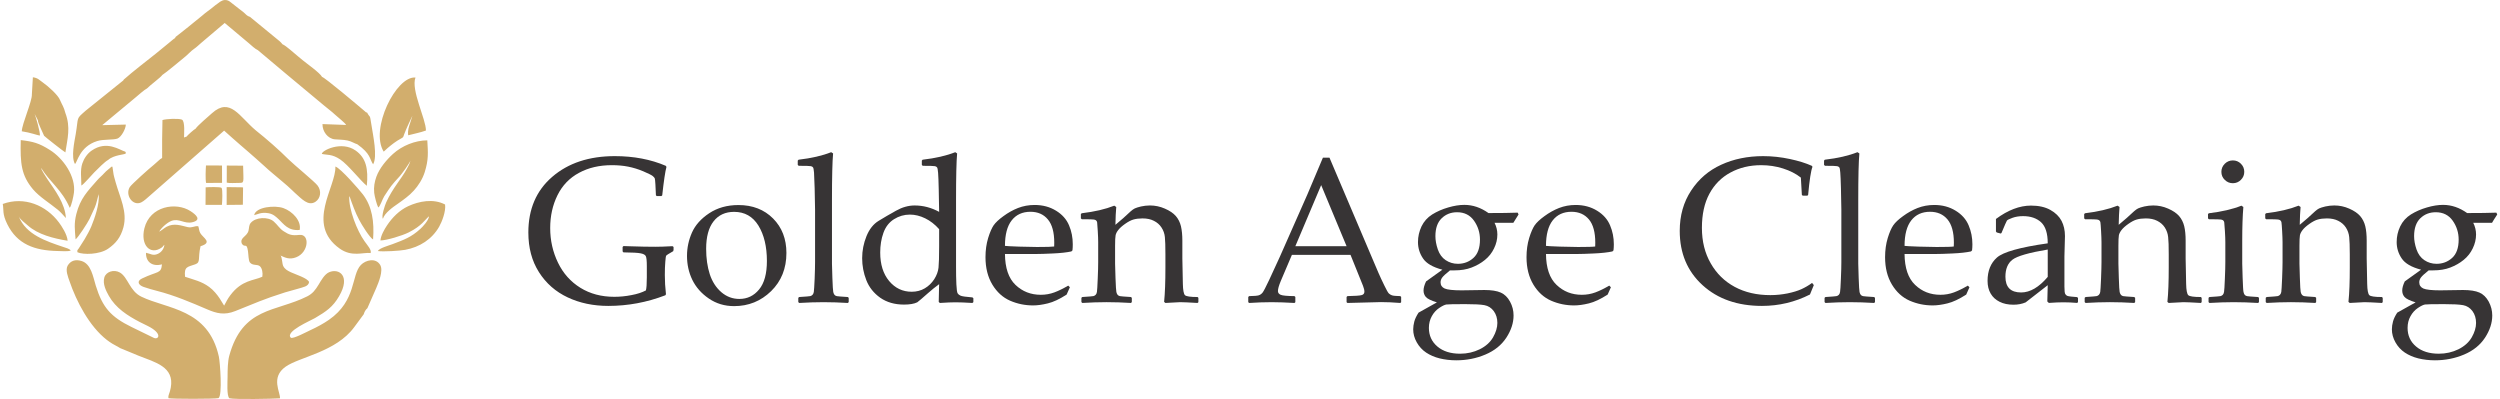 <?xml version="1.0" encoding="UTF-8"?>
<!DOCTYPE svg PUBLIC "-//W3C//DTD SVG 1.1//EN" "http://www.w3.org/Graphics/SVG/1.1/DTD/svg11.dtd">
<!-- Creator: CorelDRAW 2021 (64-Bit) -->
<svg xmlns="http://www.w3.org/2000/svg" xml:space="preserve" width="708px" height="113px" version="1.1" style="shape-rendering:geometricPrecision; text-rendering:geometricPrecision; image-rendering:optimizeQuality; fill-rule:evenodd; clip-rule:evenodd"
viewBox="0 0 600.72 96.09"
 xmlns:xlink="http://www.w3.org/1999/xlink"
 xmlns:xodm="http://www.corel.com/coreldraw/odm/2003">
 <defs>
  <style type="text/css">
   <![CDATA[
    .fil0 {fill:#D2AE6D}
    .fil1 {fill:#373435;fill-rule:nonzero}
   ]]>
  </style>
 </defs>
 <g id="Layer_x0020_1">
  <g id="_2243934439312">
   <path class="fil0" d="M86.93 75.68c0.13,-0.47 0.4,-1.08 0.88,-1.46l2.14 -4.88c0.52,-1.24 1.76,-4.14 0.95,-5.52 -1.06,-1.81 -3.48,-1.22 -4.66,-0.01 -2.36,2.46 -1.01,8.56 -7.69,13.21 -1.24,0.87 -2.97,1.81 -4.41,2.46 -0.65,0.29 -4.33,2.27 -4.78,1.84 -1.43,-1.49 4.81,-4.11 5.83,-4.72 2.71,-1.6 4.29,-2.65 5.81,-5.27 2.85,-4.89 -0.02,-6.8 -2.41,-5.77 -1.11,0.48 -1.95,2.04 -2.51,2.96 -0.78,1.29 -1.45,2.19 -2.76,2.85 -7.58,3.82 -15.55,2.49 -18.78,14.33 -0.37,1.39 -0.4,3.44 -0.4,5.07 0,0.98 -0.26,4.66 0.45,5.14 1.29,0.32 10.39,0.14 12.17,0.02 0.15,-1.42 -2.33,-5 1.34,-7.61 3.36,-2.38 12.16,-3.54 16.55,-9.55l2.28 -3.09zm11.24 -46.27c-0.35,1.06 -0.71,1.98 -0.53,3.17 1.36,-0.36 2.96,-0.66 4.27,-1.15 0.01,-2.76 -3.66,-9.76 -2.52,-12.76 -4.65,-0.44 -11.04,12.45 -7.65,17.85l0.97 -0.89c1,-0.84 1.95,-1.6 3.2,-2.27 0.63,-0.33 0.51,-0.35 0.77,-1.06 0.45,-1.21 1.24,-2.86 1.81,-4.1 0.2,-0.45 0.17,-0.29 0.16,-0.33l-0.48 1.54zm-45.37 10.47l-0.04 -0.02 -3.82 -0.02c-0.07,0.95 -0.17,3.37 0.03,4.22l3.84 -0.03 -0.01 -4.15zm1.14 4.1c0.6,0.18 2.08,0.07 2.88,0.07 1.41,-0.01 1.15,0.07 1.06,-4.15l-3.93 -0.03 -0.01 4.11zm3.93 1.19l-0.14 -0.06 -3.81 -0.05 0 4.29 3.9 -0.04 0.05 -4.14zm-9.04 4.16l3.95 0c0.08,-0.78 0.21,-3.71 -0.09,-4.09 -0.27,-0.27 -3.32,-0.19 -3.83,-0.12l-0.03 4.21zm-35.02 -25.19c-0.44,-1.22 -2.94,-3.44 -4.19,-4.3 -0.76,-0.52 -1.16,-1.08 -2.37,-1.23l-0.24 4.1c0.08,1.72 -2.37,7.04 -2.43,8.91 2.04,0.29 3.97,1.02 4.35,1.03 0.16,-0.63 -0.98,-4.56 -1.25,-5.2l0.78 1.51c-0.06,0.54 1.16,2.91 1.49,3.74 0.05,0.11 4.78,3.86 5.13,4 0.5,-3.33 1.31,-6.02 0,-9.48 -0.37,-1.49 -0.81,-1.98 -1.27,-3.08zm30.45 8.76l-0.61 0.21c0,-0.66 0.29,-3.88 -0.5,-4.3 -0.87,-0.33 -3.76,-0.19 -4.69,0.1l-0.08 4.64 0 4.48c-0.28,0.25 -0.18,0.1 -0.46,0.3l-1.5 1.33c-1.09,0.86 -5.4,4.72 -5.83,5.39 -1.18,1.9 0.69,4.64 2.72,3.71 0.66,-0.3 1.52,-1.12 2.06,-1.59l17.94 -15.71c1.25,1.08 2.45,2.24 3.85,3.41 1.45,1.21 2.62,2.29 3.9,3.39l1.93 1.73c0.72,0.7 1.2,1.06 1.94,1.71 1.39,1.22 3.47,2.84 4.73,4.09 0.29,0.28 0.39,0.39 0.65,0.62 1.65,1.44 3.26,3.37 5.03,2.16 1.19,-0.82 1.48,-2.55 0.48,-3.88 -0.7,-0.94 -5.66,-4.98 -7.01,-6.32 -2.18,-2.2 -5.39,-5 -7.89,-6.98 -3.92,-3.29 -6.16,-8.06 -10.53,-4.13 -0.74,0.66 -3.61,3.11 -3.93,3.71 -0.38,0.18 -2.01,1.63 -2.2,1.93zm16.28 18.91c0.79,-0.15 1.61,-0.77 3.41,-0.47 1.16,0.19 1.8,0.82 2.49,1.46 1.21,1.13 2.25,2.84 5.06,2.58 0.47,-2.2 -1.74,-4.48 -3.91,-5.26 -2.05,-0.74 -6.66,-0.31 -7.05,1.69zm37.62 -13.12c-0.07,0.59 -0.56,1.42 -0.85,1.96 -1.31,2.46 -3.39,4.59 -4.97,8.08 -0.29,0.65 -1.22,3.36 -0.79,3.95 0.37,-1.35 2.47,-2.85 3.55,-3.58 0.69,-0.46 1.31,-0.95 2.03,-1.49 0.62,-0.46 1.34,-1.13 1.89,-1.74 1.02,-1.12 2.06,-2.7 2.6,-4.42 0.95,-3.03 0.79,-4.7 0.62,-7.65 -2.92,0.01 -6.06,1.28 -8.24,3.25 -1.6,1.45 -3.29,3.47 -4.03,5.52 -0.43,1.2 -0.67,2.47 -0.52,3.87 0.09,0.83 0.62,2.88 0.97,3.52 0.42,-0.12 1.01,-2.02 1.45,-2.7 1.6,-2.44 1.72,-2.64 3.73,-4.82 0.42,-0.46 2.4,-3.15 2.56,-3.75zm-21.32 -1.62c1.19,0.29 2.44,-0.02 4.42,1.33 1.98,1.34 4.88,5.12 6.41,6.35 0.4,-4.14 -0.19,-6.73 -2.7,-8.5 -3.42,-2.41 -8.19,0.02 -8.13,0.82zm-51.45 1.44c1.41,-1.25 4.01,-1.24 4.21,-1.55 0.18,-0.26 -0.03,-0.12 -0.05,-0.35 -0.01,-0.04 -0.03,-0.05 -0.04,-0.08 -1.36,-0.38 -4.45,-2.81 -8.12,-0.25 -1.05,0.73 -1.84,1.92 -2.23,3.09 -0.55,1.64 -0.22,3.53 -0.23,5.31 0.52,-0.22 2.54,-2.61 3.09,-3.15 0.94,-0.93 2.52,-2.57 3.37,-3.02zm65.56 19.4c1.5,-0.02 5.21,-1.14 6.81,-1.94 3.2,-1.6 3.89,-3.06 4.9,-3.89 -0.13,1.05 -1.51,2.51 -2.09,3.04 -2.22,2.02 -3.9,2.61 -6.69,3.67 -0.9,0.34 -3.21,0.96 -3.56,1.67 1.36,0.19 5.25,-0.05 6.56,-0.29 3.58,-0.66 6.49,-2.57 8.21,-5.57 0.68,-1.19 1.66,-3.72 1.43,-5.35 -2.84,-1.49 -6.31,-0.79 -8.9,0.41 -2.13,1 -3.81,2.72 -5.07,4.6 -0.66,0.98 -1.51,2.49 -1.6,3.65zm-90.95 -8.79c0.29,1.43 -0.19,2.31 1.11,4.91 2.37,4.76 6.5,6.31 12.08,6.42 0.77,0 2.61,0.18 3.18,-0.12 -0.26,-0.42 -1.19,-0.65 -1.78,-0.85 -4.09,-1.38 -9.03,-2.97 -10.73,-7.36 0.36,0.75 1.41,1.51 2.17,2.18 2.46,2.19 6.18,3.12 9.59,3.68 -0.09,-1.49 -1.45,-3.56 -2.11,-4.43 -3.06,-4.09 -8.31,-6.33 -13.51,-4.43zm41.49 -39.95c-0.52,0.32 -0.99,0.79 -1.53,1.21l-3.08 2.52c-1.91,1.52 -5.78,4.51 -7.45,6.02 -0.35,0.31 -0.18,0.08 -0.43,0.47l-8.99 7.23c-2.48,2.18 -1.7,1.32 -2.44,5.69 -0.31,1.81 -1.15,5.52 -0.18,7.18 0.55,-0.32 1.06,-4.17 5.35,-5.52 1.5,-0.47 3.89,-0.23 4.88,-0.6 0.9,-0.34 1.98,-2.26 2.02,-3.37l-5.69 0.14 8.05 -6.69c0.63,-0.53 2.1,-1.84 2.75,-2.16 0.64,-0.7 3.32,-2.67 3.68,-3.24 0.75,-0.43 4.98,-3.97 5.73,-4.59 0.63,-0.53 1.19,-1.2 1.86,-1.65 0.81,-0.56 1.12,-0.95 1.83,-1.53l5.6 -4.75 5.77 4.84c0.6,0.51 1.55,1.43 2.22,1.71l6.55 5.51c0.46,0.37 0.89,0.75 1.38,1.15l8.03 6.69c0.96,0.81 1.7,1.32 2.68,2.23 0.56,0.52 2.4,1.97 2.61,2.43l-5.69 -0.21c-0.04,1.8 1.29,3.52 2.96,3.67 1.27,0.11 1.84,0.05 3.05,0.28 0.98,0.19 1.78,0.77 2.36,0.9 3.3,2.34 2.92,3.52 3.82,4.84 1.1,-1.92 -0.01,-6.9 -0.43,-9.64 -0.41,-2.69 -0.25,-1.33 -1.03,-2.84 -0.24,0.04 -0.27,-0.08 -0.56,-0.32 -1.16,-1 -9.74,-8.24 -10.27,-8.24 -0.52,-1.01 -3.77,-3.27 -4.68,-4.04 -0.45,-0.38 -0.71,-0.58 -1.16,-0.96 -0.79,-0.66 -2.94,-2.56 -3.51,-2.77 -0.03,-0.02 -0.07,-0.1 -0.08,-0.07 -0.07,0.14 -0.25,-0.33 -0.87,-0.83l-7.07 -5.8c-0.55,-0.17 -0.82,-0.42 -1.2,-0.8 -0.33,-0.32 -0.61,-0.53 -1.07,-0.87l-2.62 -2.04c-0.81,-0.55 -1.61,-0.39 -2.32,0.08 -0.79,0.53 -1.4,1.06 -2.22,1.71 -0.88,0.71 -0.84,0.55 -2.12,1.66l-2.17 1.76c-0.38,0.29 -0.66,0.54 -1.09,0.89l-2.73 2.16c-0.48,0.38 -0.26,0.11 -0.5,0.56zm-30.17 26.93c-2.6,-1.64 -4.02,-2.02 -6.99,-2.36 -0.13,5.62 0.11,8.47 2.96,11.86 1.55,1.83 4.04,3.33 6,4.94 0.77,0.64 1.25,1.27 1.91,1.97 -0.16,-3.52 -2.74,-6.84 -4.4,-9.29 -0.38,-0.57 -1.63,-2.47 -1.54,-2.75 2.11,3.43 4.98,5.21 6.87,9.58 0.43,-0.49 0.9,-2.79 1.01,-3.62 0.49,-3.94 -2.56,-8.3 -5.82,-10.33zm15.09 4.03l-0.24 0.02c-0.55,0.54 -1.15,0.89 -1.73,1.55 -0.52,0.6 -1.1,1.02 -1.68,1.69 -2.33,2.66 -4.09,4.39 -5.04,8.15 -0.58,2.28 -0.37,3.76 -0.18,6.1 0.61,-0.45 2.82,-3.83 3.35,-4.9 0.45,-0.93 0.81,-1.73 1.28,-2.79 0.43,-0.98 0.63,-2.23 0.94,-3.2 0.22,2.47 -0.99,5.82 -1.76,7.72 -0.35,0.87 -1.13,2.3 -1.63,3.13l-1.42 2.23c-0.35,0.47 -0.39,0.38 -0.31,0.92 1.39,0.63 5.31,0.58 7.38,-0.85 1.82,-1.26 3.03,-2.7 3.69,-5.16 1,-3.73 -0.83,-7.14 -1.86,-10.79 -0.64,-2.3 -0.44,-1.5 -0.79,-3.82zm62.19 20.81c0.23,-0.78 -0.67,-1.71 -1.48,-2.85 -1.8,-2.52 -3.82,-7.66 -3.68,-10.83 0.09,0.13 0.02,-0.04 0.17,0.28l0.4 1.15c0.16,0.47 0.35,0.95 0.54,1.43 0.41,1.06 0.77,1.84 1.27,2.81 0.59,1.16 2.57,4.33 3.36,4.74 0.32,-4.31 -0.24,-7.93 -2.45,-10.85 -0.76,-1 -5.39,-6.35 -6.63,-6.71 0.22,4.87 -7.21,13.87 1.03,19.75 2.96,2.11 5.61,0.86 7.47,1.08zm-49.67 -1.98c-0.13,1.06 -0.79,1.8 -1.53,2.15 -1.23,0.58 -1.72,0 -2.9,-0.23 -0.08,2.12 1.44,3.42 3.84,2.78 -0.21,2.33 -0.96,1.56 -4.81,3.41 -1.33,0.64 -0.88,1.57 0.36,2.02 1.04,0.37 2.18,0.68 3.25,0.96 4.29,1.1 8.24,2.8 12.09,4.45 2.3,0.99 4.14,1.45 6.74,0.42 5.09,-2.01 6.53,-2.77 12.05,-4.52 1.01,-0.32 2.14,-0.56 3.16,-0.89 1.08,-0.35 2.47,-0.5 2.59,-1.6 -0.37,-0.93 -3.34,-1.85 -4.38,-2.34 -0.85,-0.41 -1.44,-0.72 -1.85,-1.51 -0.27,-0.52 -0.28,-2.33 -0.68,-2.53 1.13,0.5 2.16,1.06 3.79,0.43 3.07,-1.18 3.34,-5.67 0.78,-5.39 -1.81,0.2 -2.45,-0.01 -3.8,-0.89 -1.01,-0.65 -1.43,-1.53 -2.4,-2.37 -1.34,-1.15 -4.33,-1.04 -5.52,0.38 -0.45,0.55 -0.36,1.17 -0.53,1.87 -0.36,1.44 -2.21,1.67 -1.59,3.14 0.72,1.09 1.15,-0.39 1.46,1.77 0.13,0.82 0.11,2.32 0.48,2.75 0.68,0.81 1.74,0.37 2.36,0.87 0.58,0.47 0.78,1.65 0.62,2.55 -2.03,0.96 -4.92,0.74 -7.7,4.45 -0.68,0.9 -0.94,1.49 -1.5,2.51 -0.25,-0.25 -1.42,-2.88 -3.59,-4.49 -1.87,-1.38 -3.73,-1.74 -5.82,-2.46 -0.27,-2.53 0.66,-2.34 2.46,-3 1.37,-0.5 0.57,-1.34 1.27,-4.36 3.02,-0.91 0.58,-2 -0.07,-3.17 -0.31,-0.55 -0.28,-1.14 -0.48,-1.64 -0.95,-0.12 -1.42,0.46 -2.56,0.21 -1.56,-0.35 -3.25,-1.05 -5.07,-0.08 -0.58,0.31 -1.48,1.1 -1.77,1.17 0.39,-0.78 1.86,-2.19 2.98,-2.6 1.82,-0.66 3.04,0.8 5,0.34 2.35,-0.56 0.81,-1.86 -0.42,-2.66 -3.49,-2.29 -9.82,-1.26 -11.14,4.15 -0.96,3.97 1.37,6.51 4.1,4.66 0.45,-0.3 0.44,-0.52 0.73,-0.71zm-10.91 24.72l0.26 0.16c1.58,0.61 2.84,1.2 4.36,1.8 4.07,1.62 8.75,2.68 7.82,7.74 -0.26,1.45 -0.63,1.65 -0.57,2.4 0.01,0.03 0.01,0.08 0.03,0.11 0.73,0.21 11.08,0.21 12.04,-0.01 0.98,-0.63 0.36,-8.76 0.08,-10.01 -2.56,-11.59 -12.47,-11.4 -18.68,-14.43 -2.81,-1.37 -3.2,-4.67 -5.14,-5.8 -1.46,-0.84 -3.36,-0.19 -3.76,1.19 -0.45,1.58 0.44,3.25 1.09,4.42 1.65,2.94 4.48,4.76 7.46,6.31 0.64,0.33 1.13,0.56 1.86,0.92 3.61,1.78 2.75,3.34 1.58,2.92l-5.48 -2.67c-4.92,-2.42 -6.93,-4.64 -8.57,-9.94 -0.66,-2.15 -1.11,-5.26 -3.48,-5.95 -1.47,-0.44 -2.57,-0.02 -3.26,1.08 -0.67,1.07 0.1,2.88 0.4,3.76 1.7,4.98 4.81,10.92 8.99,14.17 0.85,0.66 1.82,1.24 2.97,1.83z"/>
   <path class="fil1" d="M161.54 59.48l0 0.73 -0.1 0.29 -1.2 0.71c-0.29,0.18 -0.46,0.32 -0.51,0.42 -0.05,0.1 -0.11,0.58 -0.18,1.44 -0.08,0.88 -0.11,1.94 -0.11,3.19 0,1.42 0.08,2.95 0.27,4.6l-0.15 0.25c-4.46,1.71 -9.03,2.56 -13.73,2.56 -3.61,0 -6.87,-0.68 -9.78,-2.05 -2.9,-1.36 -5.22,-3.39 -6.92,-6.07 -1.71,-2.68 -2.56,-5.86 -2.56,-9.56 0,-5.62 1.91,-10.1 5.76,-13.41 3.84,-3.31 8.86,-4.98 15.07,-4.98 4.54,0 8.64,0.78 12.26,2.33l0.17 0.26c-0.3,1.09 -0.64,3.37 -1.02,6.85l-0.2 0.18 -1.13 0 -0.19 -0.2 -0.12 -2.58c-0.05,-0.85 -0.1,-1.34 -0.16,-1.49 -0.06,-0.15 -0.23,-0.34 -0.52,-0.58 -0.3,-0.23 -1.05,-0.6 -2.26,-1.12 -1.21,-0.51 -2.42,-0.88 -3.65,-1.12 -1.21,-0.24 -2.52,-0.35 -3.92,-0.35 -2.98,0 -5.61,0.61 -7.9,1.85 -2.29,1.23 -4.02,3.04 -5.18,5.4 -1.17,2.37 -1.75,5 -1.75,7.89 0,2.99 0.63,5.77 1.88,8.35 1.25,2.58 3.05,4.59 5.39,6.04 2.34,1.45 5.07,2.17 8.17,2.17 1.35,0 2.72,-0.13 4.13,-0.41 1.41,-0.26 2.56,-0.64 3.48,-1.13 0.14,-0.51 0.22,-1.56 0.22,-3.15l0 -2.7c0,-1.28 -0.08,-2.08 -0.25,-2.41 -0.16,-0.31 -0.56,-0.54 -1.2,-0.66 -0.64,-0.14 -2.03,-0.22 -4.17,-0.24l-0.21 -0.23 0 -1.07 0.21 -0.22 1.5 0.05c2.55,0.09 4.63,0.12 6.24,0.12 0.92,0 2.29,-0.04 4.07,-0.14l0.25 0.19z"/>
   <path id="_1" class="fil1" d="M164.78 61.6c0,-1.93 0.4,-3.79 1.19,-5.59 0.8,-1.8 2.19,-3.36 4.16,-4.66 1.98,-1.31 4.32,-1.97 7.04,-1.97 3.41,0 6.19,1.08 8.34,3.24 2.14,2.15 3.21,4.92 3.21,8.3 0,3.72 -1.23,6.79 -3.69,9.2 -2.47,2.4 -5.43,3.6 -8.91,3.6 -2.28,0 -4.31,-0.61 -6.1,-1.84 -1.79,-1.22 -3.1,-2.73 -3.96,-4.49 -0.86,-1.78 -1.28,-3.71 -1.28,-5.79zm4.61 -1.68c0,2.27 0.29,4.31 0.87,6.11 0.59,1.8 1.52,3.24 2.78,4.33 1.27,1.09 2.72,1.63 4.35,1.63 1.91,0 3.5,-0.76 4.75,-2.28 1.26,-1.52 1.88,-3.81 1.88,-6.86 0,-3.46 -0.68,-6.3 -2.04,-8.52 -1.36,-2.2 -3.31,-3.31 -5.86,-3.31 -2.11,0 -3.77,0.77 -4.95,2.29 -1.19,1.53 -1.78,3.73 -1.78,6.61z"/>
   <path id="_2" class="fil1" d="M199.5 36.65l0.46 0.3c-0.17,1.87 -0.27,5.62 -0.27,11.24l0 15.29c0,0.36 0.04,1.51 0.1,3.45 0.07,1.95 0.14,3.08 0.21,3.4 0.08,0.33 0.19,0.56 0.33,0.71 0.15,0.15 0.32,0.24 0.54,0.28 0.21,0.05 1.09,0.11 2.63,0.21l0.22 0.19 0 1.03 -0.2 0.21c-2.03,-0.12 -3.98,-0.19 -5.87,-0.19 -1.88,0 -3.82,0.07 -5.85,0.19l-0.22 -0.21 0 -1.03 0.22 -0.19c1.57,-0.1 2.46,-0.17 2.67,-0.22 0.2,-0.05 0.38,-0.15 0.53,-0.3 0.16,-0.16 0.26,-0.39 0.32,-0.71 0.05,-0.32 0.12,-1.37 0.2,-3.15 0.07,-1.78 0.1,-3.13 0.1,-4.03l0 -12.64 -0.1 -5.17c-0.05,-1.8 -0.1,-3.05 -0.15,-3.75 -0.06,-0.7 -0.14,-1.12 -0.24,-1.24 -0.09,-0.14 -0.26,-0.24 -0.5,-0.3 -0.25,-0.06 -1.24,-0.09 -2.96,-0.09l-0.22 -0.23 0 -1.02 0.2 -0.22c3.1,-0.36 5.72,-0.96 7.85,-1.81z"/>
   <path id="_3" class="fil1" d="M221.33 39.7l0 -1.02 0.19 -0.22c3.1,-0.36 5.73,-0.96 7.86,-1.81l0.45 0.3c-0.17,1.87 -0.26,5.62 -0.26,11.24l0 15.97c0,1.64 0.02,3.08 0.08,4.31 0.06,1.22 0.16,1.95 0.31,2.18 0.14,0.22 0.38,0.42 0.71,0.56 0.34,0.15 1.29,0.29 2.85,0.41l0.22 0.2 0 0.93 -0.22 0.21c-1.75,-0.11 -3.12,-0.16 -4.1,-0.16 -0.88,0 -2.12,0.05 -3.76,0.16l-0.26 -0.26c0.05,-1.59 0.07,-2.71 0.07,-3.34 0,-0.08 0.01,-0.39 0.03,-0.93 -0.9,0.65 -1.79,1.38 -2.69,2.17 -1.32,1.17 -2.17,1.9 -2.58,2.2 -0.75,0.37 -1.82,0.55 -3.2,0.55 -2.24,0 -4.14,-0.55 -5.72,-1.65 -1.56,-1.11 -2.68,-2.52 -3.35,-4.23 -0.67,-1.72 -1,-3.48 -1,-5.29 0,-1.83 0.35,-3.6 1.04,-5.3 0.69,-1.7 1.67,-2.94 2.95,-3.71 1.27,-0.78 2.66,-1.59 4.17,-2.43 1.5,-0.84 2.99,-1.26 4.48,-1.26 2.06,0 4.02,0.52 5.9,1.54l-0.1 -5.44c-0.04,-1.88 -0.09,-3.2 -0.15,-3.94 -0.06,-0.74 -0.14,-1.17 -0.24,-1.31 -0.1,-0.15 -0.27,-0.25 -0.5,-0.31 -0.24,-0.06 -1.23,-0.09 -2.97,-0.09l-0.21 -0.23zm4.17 15.49c-1.01,-1.14 -2.13,-2.01 -3.36,-2.61 -1.23,-0.6 -2.46,-0.9 -3.69,-0.9 -1.37,0 -2.64,0.37 -3.82,1.11 -1.18,0.74 -2.03,1.84 -2.55,3.29 -0.52,1.45 -0.77,3.03 -0.77,4.74 0,2.85 0.71,5.13 2.15,6.86 1.44,1.72 3.25,2.58 5.43,2.58 1.18,0 2.24,-0.28 3.15,-0.82 0.92,-0.54 1.68,-1.28 2.28,-2.2 0.59,-0.93 0.93,-1.86 1.03,-2.78 0.1,-0.93 0.15,-2.63 0.15,-5.1l0 -4.17z"/>
   <path id="_4" class="fil1" d="M256.98 69.18l-0.78 1.76c-1.69,1.09 -3.2,1.8 -4.53,2.12 -1.33,0.33 -2.51,0.49 -3.55,0.49 -1.95,0 -3.79,-0.38 -5.54,-1.14 -1.75,-0.77 -3.17,-2.06 -4.27,-3.88 -1.1,-1.83 -1.65,-4.02 -1.65,-6.59 0,-1.7 0.22,-3.24 0.64,-4.62 0.42,-1.37 0.87,-2.39 1.32,-3.06 0.47,-0.67 1.25,-1.41 2.36,-2.21 1.11,-0.82 2.27,-1.47 3.51,-1.96 1.23,-0.48 2.57,-0.73 4,-0.73 1.95,0 3.67,0.46 5.16,1.38 1.49,0.91 2.53,2.09 3.13,3.52 0.61,1.43 0.9,2.95 0.9,4.56 0,0.51 -0.02,0.99 -0.07,1.47l-0.27 0.26c-1.1,0.24 -2.59,0.41 -4.46,0.49 -1.87,0.09 -3.1,0.12 -3.71,0.12l-7.82 0c0.03,3.37 0.87,5.85 2.53,7.44 1.66,1.59 3.69,2.39 6.1,2.39 1.14,0 2.23,-0.19 3.28,-0.58 1.05,-0.39 2.15,-0.94 3.33,-1.63l0.39 0.4zm-15.63 -9.97c0.29,0.05 1.41,0.11 3.37,0.18 1.96,0.06 3.41,0.09 4.36,0.09 2.25,0 3.63,-0.04 4.12,-0.12 0.02,-0.39 0.02,-0.69 0.02,-0.9 0,-2.53 -0.51,-4.4 -1.54,-5.62 -1.02,-1.23 -2.42,-1.84 -4.19,-1.84 -1.93,0 -3.44,0.69 -4.52,2.07 -1.08,1.38 -1.62,3.43 -1.62,6.14z"/>
   <path id="_5" class="fil1" d="M267.68 49.53l0.47 0.32c-0.1,1.09 -0.17,2.52 -0.2,4.29 1.3,-1.07 2.54,-2.16 3.7,-3.27 0.35,-0.31 0.67,-0.53 0.97,-0.68 0.3,-0.14 0.8,-0.3 1.5,-0.47 0.7,-0.15 1.41,-0.24 2.14,-0.24 1.24,0 2.44,0.25 3.6,0.76 1.17,0.51 2.04,1.1 2.64,1.79 0.59,0.69 1,1.51 1.23,2.45 0.22,0.95 0.34,2.11 0.34,3.49l0 4.29c0,0.27 0.04,2.3 0.12,6.08 0.03,1.53 0.21,2.46 0.51,2.75 0.31,0.29 1.32,0.44 3.03,0.44l0.2 0.19 0 1.05 -0.2 0.19c-2.07,-0.12 -3.47,-0.19 -4.2,-0.19 -0.42,0 -1.61,0.07 -3.55,0.19l-0.3 -0.26c0.21,-2.12 0.31,-4.87 0.31,-8.27l0 -3.2c0,-1.91 -0.04,-3.29 -0.13,-4.14 -0.08,-0.84 -0.36,-1.61 -0.82,-2.31 -0.45,-0.69 -1.06,-1.22 -1.83,-1.6 -0.75,-0.39 -1.67,-0.58 -2.73,-0.58 -0.84,0 -1.56,0.09 -2.16,0.26 -0.61,0.17 -1.28,0.52 -2.03,1.05 -0.74,0.52 -1.3,1.02 -1.66,1.49 -0.36,0.46 -0.57,0.89 -0.64,1.29 -0.08,0.4 -0.12,1.25 -0.12,2.55l0 4.24c0,0.36 0.04,1.51 0.1,3.45 0.07,1.95 0.14,3.08 0.21,3.4 0.08,0.33 0.18,0.56 0.33,0.71 0.15,0.15 0.33,0.24 0.54,0.28 0.2,0.05 1.09,0.11 2.63,0.21l0.22 0.19 0 1.03 -0.2 0.21c-2.03,-0.12 -3.98,-0.19 -5.87,-0.19 -1.87,0 -3.83,0.07 -5.86,0.19l-0.21 -0.21 0 -1.03 0.21 -0.19c1.59,-0.1 2.48,-0.17 2.68,-0.22 0.2,-0.05 0.38,-0.15 0.53,-0.3 0.16,-0.16 0.27,-0.39 0.32,-0.71 0.05,-0.32 0.12,-1.37 0.19,-3.15 0.08,-1.78 0.11,-3.13 0.11,-4.03l0 -4.81c0,-0.65 -0.03,-1.54 -0.1,-2.66 -0.06,-1.12 -0.11,-1.81 -0.15,-2.07 -0.04,-0.26 -0.17,-0.45 -0.38,-0.58 -0.21,-0.11 -0.63,-0.18 -1.26,-0.18l-2.05 -0.02 -0.23 -0.2 0 -1.05 0.2 -0.19c3.11,-0.37 5.72,-0.98 7.85,-1.83z"/>
   <path id="_6" class="fil1" d="M300.16 72.96l-0.22 -0.19 0 -1.26 0.22 -0.2c1.18,-0.02 1.95,-0.08 2.29,-0.19 0.34,-0.1 0.65,-0.31 0.92,-0.63 0.26,-0.32 0.8,-1.36 1.62,-3.1l2.56 -5.56 6.64 -15.03c1.25,-2.94 2.49,-5.88 3.73,-8.83l1.58 0 10.41 24.49 1.39 3.26c0.41,0.93 0.87,1.94 1.41,3.03 0.52,1.08 0.89,1.73 1.09,1.92 0.21,0.19 0.46,0.35 0.75,0.45 0.3,0.11 0.98,0.17 2.02,0.19l0.19 0.2 0 1.26 -0.19 0.19c-1.72,-0.14 -3.28,-0.21 -4.66,-0.21 -2.7,0.08 -5.4,0.15 -8.09,0.21l-0.2 -0.19 0 -1.26 0.2 -0.2c1.82,-0.04 2.95,-0.11 3.41,-0.24 0.46,-0.11 0.68,-0.4 0.68,-0.84 0,-0.36 -0.11,-0.82 -0.34,-1.41l-3 -7.44 -14.12 0 -2.66 6.25c-0.47,1.12 -0.7,1.94 -0.7,2.46 0,0.41 0.21,0.71 0.65,0.9 0.45,0.2 1.55,0.3 3.33,0.32l0.21 0.2 0 1.26 -0.2 0.19c-2.1,-0.12 -3.93,-0.19 -5.51,-0.19 -1.79,0 -3.59,0.07 -5.41,0.19zm11.12 -13.67l12.34 0 -6.12 -14.71 -6.22 14.71z"/>
   <path id="_7" class="fil1" d="M364.83 51.21l0.2 0.44c-0.67,1.03 -1.08,1.69 -1.25,2l-4.53 0c0.45,0.9 0.68,1.83 0.68,2.81 0,1.15 -0.26,2.27 -0.8,3.36 -0.52,1.09 -1.26,2.02 -2.2,2.78 -0.94,0.77 -2.01,1.37 -3.21,1.83 -1.2,0.46 -2.55,0.68 -4.08,0.68l-1.12 0c-0.96,0.77 -1.58,1.34 -1.86,1.71 -0.27,0.37 -0.41,0.76 -0.41,1.15 0,0.71 0.33,1.21 0.99,1.51 0.66,0.29 2.01,0.44 4.08,0.44l5.47 -0.08c1.72,0 3.03,0.21 3.96,0.62 0.91,0.4 1.66,1.13 2.23,2.18 0.57,1.05 0.85,2.15 0.85,3.33 0,1.79 -0.58,3.57 -1.74,5.35 -1.17,1.78 -2.84,3.13 -5.04,4.06 -2.19,0.93 -4.53,1.39 -7.02,1.39 -1.42,0 -2.74,-0.16 -3.99,-0.46 -1.24,-0.31 -2.33,-0.78 -3.26,-1.4 -0.94,-0.63 -1.69,-1.45 -2.26,-2.46 -0.57,-1.01 -0.86,-2.05 -0.86,-3.14 0,-0.6 0.1,-1.24 0.27,-1.89 0.18,-0.66 0.53,-1.37 1.02,-2.13l4.42 -2.47c-1.41,-0.44 -2.3,-0.87 -2.67,-1.31 -0.36,-0.43 -0.55,-0.94 -0.55,-1.54 0,-0.62 0.2,-1.35 0.61,-2.2l3.93 -2.82c-2.31,-0.61 -3.87,-1.51 -4.67,-2.72 -0.81,-1.19 -1.21,-2.51 -1.21,-3.94 0,-1.32 0.29,-2.57 0.85,-3.77 0.58,-1.19 1.43,-2.15 2.57,-2.87 1.15,-0.71 2.43,-1.28 3.86,-1.69 1.42,-0.42 2.72,-0.62 3.89,-0.62 2.04,0 3.97,0.66 5.81,1.97 2.93,0 5.29,-0.03 7.04,-0.1zm-19.82 5.66c0,0.99 0.19,2.06 0.58,3.2 0.39,1.13 1.02,2 1.89,2.58 0.87,0.58 1.85,0.88 2.94,0.88 1.45,0 2.7,-0.47 3.74,-1.41 1.05,-0.95 1.58,-2.42 1.58,-4.42 0,-1.69 -0.49,-3.21 -1.44,-4.56 -0.96,-1.35 -2.32,-2.03 -4.07,-2.03 -1.48,0 -2.72,0.49 -3.72,1.46 -1,0.97 -1.5,2.4 -1.5,4.3zm7.14 16.37c-2.61,0 -4.13,0.03 -4.52,0.09 -0.4,0.07 -0.97,0.34 -1.7,0.83 -0.73,0.49 -1.33,1.15 -1.79,1.99 -0.46,0.83 -0.7,1.77 -0.7,2.81 0,1.84 0.69,3.34 2.05,4.49 1.37,1.16 3.19,1.73 5.47,1.73 1.71,0 3.28,-0.36 4.73,-1.07 1.45,-0.72 2.51,-1.68 3.2,-2.87 0.69,-1.21 1.04,-2.37 1.04,-3.47 0,-1.1 -0.29,-2.05 -0.86,-2.84 -0.59,-0.79 -1.33,-1.27 -2.25,-1.44 -0.92,-0.17 -2.47,-0.25 -4.67,-0.25z"/>
   <path id="_8" class="fil1" d="M387.27 69.18l-0.78 1.76c-1.69,1.09 -3.2,1.8 -4.52,2.12 -1.34,0.33 -2.52,0.49 -3.56,0.49 -1.95,0 -3.79,-0.38 -5.54,-1.14 -1.75,-0.77 -3.17,-2.06 -4.27,-3.88 -1.1,-1.83 -1.65,-4.02 -1.65,-6.59 0,-1.7 0.22,-3.24 0.64,-4.62 0.42,-1.37 0.87,-2.39 1.32,-3.06 0.47,-0.67 1.25,-1.41 2.36,-2.21 1.11,-0.82 2.27,-1.47 3.51,-1.96 1.24,-0.48 2.57,-0.73 4,-0.73 1.95,0 3.67,0.46 5.16,1.38 1.49,0.91 2.53,2.09 3.13,3.52 0.61,1.43 0.91,2.95 0.91,4.56 0,0.51 -0.03,0.99 -0.08,1.47l-0.26 0.26c-1.11,0.24 -2.6,0.41 -4.47,0.49 -1.87,0.09 -3.1,0.12 -3.71,0.12l-7.82 0c0.03,3.37 0.87,5.85 2.54,7.44 1.65,1.59 3.68,2.39 6.09,2.39 1.14,0 2.23,-0.19 3.28,-0.58 1.05,-0.39 2.15,-0.94 3.33,-1.63l0.39 0.4zm-15.63 -9.97c0.29,0.05 1.41,0.11 3.38,0.18 1.95,0.06 3.4,0.09 4.35,0.09 2.26,0 3.63,-0.04 4.12,-0.12 0.02,-0.39 0.02,-0.69 0.02,-0.9 0,-2.53 -0.51,-4.4 -1.53,-5.62 -1.03,-1.23 -2.43,-1.84 -4.2,-1.84 -1.93,0 -3.44,0.69 -4.52,2.07 -1.08,1.38 -1.62,3.43 -1.62,6.14z"/>
   <path id="_9" class="fil1" d="M436.14 68.65l-0.93 2.27c-3.61,1.83 -7.46,2.75 -11.56,2.75 -5.87,0 -10.64,-1.66 -14.3,-4.99 -3.67,-3.34 -5.5,-7.7 -5.5,-13.08 0,-3.7 0.92,-6.94 2.75,-9.71 1.82,-2.78 4.23,-4.85 7.24,-6.22 3,-1.38 6.37,-2.07 10.1,-2.07 2.17,0 4.31,0.24 6.42,0.69 2.11,0.45 3.87,1 5.29,1.64l0.17 0.24c-0.37,0.9 -0.72,3.16 -1.05,6.76l-0.17 0.19 -1.14 0 -0.2 -0.19 -0.24 -4.16c-1.19,-0.94 -2.63,-1.67 -4.31,-2.2 -1.68,-0.53 -3.43,-0.79 -5.25,-0.79 -2.75,0 -5.21,0.59 -7.39,1.77 -2.18,1.17 -3.87,2.88 -5.08,5.12 -1.2,2.23 -1.8,4.97 -1.8,8.21 0,3.24 0.71,6.1 2.13,8.55 1.4,2.46 3.33,4.34 5.78,5.66 2.45,1.32 5.31,1.98 8.57,1.98 1.45,0 2.84,-0.15 4.18,-0.42 1.33,-0.28 2.44,-0.62 3.32,-1.02 0.89,-0.41 1.74,-0.9 2.55,-1.5l0.42 0.52z"/>
   <path id="_10" class="fil1" d="M446.65 36.65l0.46 0.3c-0.18,1.87 -0.27,5.62 -0.27,11.24l0 15.29c0,0.36 0.04,1.51 0.1,3.45 0.07,1.95 0.14,3.08 0.21,3.4 0.08,0.33 0.18,0.56 0.33,0.71 0.14,0.15 0.32,0.24 0.54,0.28 0.2,0.05 1.09,0.11 2.63,0.21l0.22 0.19 0 1.03 -0.2 0.21c-2.03,-0.12 -3.99,-0.19 -5.87,-0.19 -1.88,0 -3.83,0.07 -5.86,0.19l-0.21 -0.21 0 -1.03 0.21 -0.19c1.58,-0.1 2.47,-0.17 2.67,-0.22 0.21,-0.05 0.39,-0.15 0.54,-0.3 0.16,-0.16 0.26,-0.39 0.31,-0.71 0.06,-0.32 0.13,-1.37 0.2,-3.15 0.08,-1.78 0.11,-3.13 0.11,-4.03l0 -12.64 -0.1 -5.17c-0.05,-1.8 -0.1,-3.05 -0.16,-3.75 -0.05,-0.7 -0.13,-1.12 -0.23,-1.24 -0.09,-0.14 -0.27,-0.24 -0.51,-0.3 -0.25,-0.06 -1.23,-0.09 -2.95,-0.09l-0.22 -0.23 0 -1.02 0.19 -0.22c3.11,-0.36 5.73,-0.96 7.86,-1.81z"/>
   <path id="_11" class="fil1" d="M473.62 69.18l-0.78 1.76c-1.69,1.09 -3.2,1.8 -4.52,2.12 -1.33,0.33 -2.52,0.49 -3.56,0.49 -1.94,0 -3.79,-0.38 -5.54,-1.14 -1.75,-0.77 -3.17,-2.06 -4.27,-3.88 -1.1,-1.83 -1.65,-4.02 -1.65,-6.59 0,-1.7 0.22,-3.24 0.64,-4.62 0.42,-1.37 0.87,-2.39 1.33,-3.06 0.46,-0.67 1.24,-1.41 2.35,-2.21 1.11,-0.82 2.27,-1.47 3.51,-1.96 1.24,-0.48 2.57,-0.73 4,-0.73 1.96,0 3.67,0.46 5.16,1.38 1.49,0.91 2.53,2.09 3.13,3.52 0.61,1.43 0.91,2.95 0.91,4.56 0,0.51 -0.03,0.99 -0.08,1.47l-0.26 0.26c-1.11,0.24 -2.6,0.41 -4.47,0.49 -1.87,0.09 -3.1,0.12 -3.71,0.12l-7.82 0c0.03,3.37 0.87,5.85 2.54,7.44 1.65,1.59 3.68,2.39 6.09,2.39 1.14,0 2.23,-0.19 3.28,-0.58 1.05,-0.39 2.15,-0.94 3.33,-1.63l0.39 0.4zm-15.63 -9.97c0.29,0.05 1.41,0.11 3.38,0.18 1.95,0.06 3.4,0.09 4.35,0.09 2.26,0 3.63,-0.04 4.12,-0.12 0.02,-0.39 0.03,-0.69 0.03,-0.9 0,-2.53 -0.52,-4.4 -1.54,-5.62 -1.03,-1.23 -2.43,-1.84 -4.2,-1.84 -1.93,0 -3.44,0.69 -4.52,2.07 -1.08,1.38 -1.62,3.43 -1.62,6.14z"/>
   <path id="_12" class="fil1" d="M481.15 56.24l-0.95 -0.25 -0.2 -0.24 0 -3.02c2.9,-2.15 5.71,-3.22 8.44,-3.22 1.88,0 3.43,0.35 4.67,1.05 1.23,0.69 2.13,1.57 2.68,2.62 0.55,1.05 0.83,2.27 0.83,3.67l-0.13 4.9 0 7.27c0,0.99 0.07,1.59 0.21,1.8 0.13,0.21 0.29,0.35 0.48,0.43 0.17,0.07 0.5,0.13 0.99,0.18l1.39 0.12 0.2 0.22 0 0.98 -0.2 0.2c-1.18,-0.1 -2.28,-0.15 -3.31,-0.15 -0.98,0 -2.14,0.05 -3.51,0.15l-0.37 -0.35 0.1 -3.92 -5.32 4.14c-0.89,0.38 -1.87,0.56 -2.93,0.56 -1.29,0 -2.41,-0.23 -3.35,-0.71 -0.93,-0.46 -1.65,-1.12 -2.14,-1.97 -0.5,-0.85 -0.75,-1.87 -0.75,-3.07 0,-2.39 0.75,-4.26 2.25,-5.6 1.5,-1.34 5.58,-2.49 12.24,-3.43 0,-2.4 -0.54,-4.1 -1.61,-5.08 -1.07,-0.98 -2.52,-1.47 -4.31,-1.47 -0.95,0 -1.81,0.13 -2.58,0.41 -0.77,0.28 -1.22,0.5 -1.33,0.67 -0.11,0.17 -0.55,1.16 -1.31,2.99l-0.18 0.12zm11.32 3.85c-4.55,0.76 -7.39,1.59 -8.51,2.46 -1.13,0.88 -1.68,2.24 -1.68,4.08 0,2.53 1.25,3.8 3.78,3.8 2.16,0 4.3,-1.25 6.41,-3.75l0 -6.59z"/>
   <path id="_13" class="fil1" d="M509.3 49.53l0.46 0.32c-0.1,1.09 -0.16,2.52 -0.2,4.29 1.3,-1.07 2.54,-2.16 3.71,-3.27 0.35,-0.31 0.66,-0.53 0.96,-0.68 0.3,-0.14 0.8,-0.3 1.5,-0.47 0.7,-0.15 1.41,-0.24 2.15,-0.24 1.24,0 2.44,0.25 3.59,0.76 1.17,0.51 2.04,1.1 2.64,1.79 0.59,0.69 1,1.51 1.23,2.45 0.23,0.95 0.34,2.11 0.34,3.49l0 4.29c0,0.27 0.05,2.3 0.12,6.08 0.03,1.53 0.21,2.46 0.52,2.75 0.31,0.29 1.31,0.44 3.02,0.44l0.2 0.19 0 1.05 -0.2 0.19c-2.07,-0.12 -3.46,-0.19 -4.2,-0.19 -0.41,0 -1.6,0.07 -3.55,0.19l-0.3 -0.26c0.22,-2.12 0.32,-4.87 0.32,-8.27l0 -3.2c0,-1.91 -0.04,-3.29 -0.14,-4.14 -0.08,-0.84 -0.36,-1.61 -0.81,-2.31 -0.45,-0.69 -1.07,-1.22 -1.83,-1.6 -0.76,-0.39 -1.68,-0.58 -2.73,-0.58 -0.84,0 -1.57,0.09 -2.17,0.26 -0.61,0.17 -1.28,0.52 -2.03,1.05 -0.74,0.52 -1.3,1.02 -1.66,1.49 -0.35,0.46 -0.57,0.89 -0.64,1.29 -0.07,0.4 -0.11,1.25 -0.11,2.55l0 4.24c0,0.36 0.03,1.51 0.1,3.45 0.06,1.95 0.13,3.08 0.2,3.4 0.08,0.33 0.19,0.56 0.34,0.71 0.14,0.15 0.32,0.24 0.53,0.28 0.21,0.05 1.09,0.11 2.63,0.21l0.23 0.19 0 1.03 -0.2 0.21c-2.03,-0.12 -3.99,-0.19 -5.88,-0.19 -1.87,0 -3.82,0.07 -5.85,0.19l-0.22 -0.21 0 -1.03 0.22 -0.19c1.58,-0.1 2.47,-0.17 2.67,-0.22 0.2,-0.05 0.38,-0.15 0.53,-0.3 0.16,-0.16 0.27,-0.39 0.33,-0.71 0.05,-0.32 0.11,-1.37 0.19,-3.15 0.07,-1.78 0.11,-3.13 0.11,-4.03l0 -4.81c0,-0.65 -0.04,-1.54 -0.1,-2.66 -0.06,-1.12 -0.12,-1.81 -0.16,-2.07 -0.04,-0.26 -0.17,-0.45 -0.38,-0.58 -0.2,-0.11 -0.63,-0.18 -1.26,-0.18l-2.05 -0.02 -0.22 -0.2 0 -1.05 0.2 -0.19c3.1,-0.37 5.71,-0.98 7.85,-1.83z"/>
   <path id="_14" class="fil1" d="M537.05 38.63c0.76,0 1.41,0.27 1.94,0.8 0.55,0.55 0.81,1.2 0.81,1.95 0,0.75 -0.26,1.39 -0.81,1.93 -0.53,0.54 -1.18,0.81 -1.94,0.81 -0.75,0 -1.4,-0.26 -1.94,-0.8 -0.55,-0.52 -0.82,-1.17 -0.82,-1.94 0,-0.75 0.27,-1.4 0.82,-1.95 0.54,-0.53 1.19,-0.8 1.94,-0.8zm2.07 10.9l0.46 0.32c-0.18,2.13 -0.27,4.83 -0.27,8.12l0 5.51c0,0.36 0.03,1.51 0.1,3.45 0.07,1.95 0.13,3.08 0.21,3.4 0.07,0.33 0.18,0.56 0.32,0.71 0.15,0.15 0.33,0.24 0.55,0.28 0.2,0.05 1.08,0.11 2.63,0.21l0.22 0.19 0 1.03 -0.2 0.21c-2.03,-0.12 -3.99,-0.19 -5.88,-0.19 -1.86,0 -3.82,0.07 -5.85,0.19l-0.21 -0.21 0 -1.03 0.21 -0.19c1.57,-0.1 2.47,-0.17 2.67,-0.22 0.2,-0.05 0.39,-0.15 0.54,-0.3 0.15,-0.16 0.26,-0.39 0.31,-0.71 0.06,-0.32 0.13,-1.37 0.2,-3.15 0.08,-1.78 0.11,-3.13 0.11,-4.03l0 -4.81c0,-0.65 -0.03,-1.54 -0.1,-2.66 -0.07,-1.12 -0.12,-1.81 -0.16,-2.07 -0.04,-0.26 -0.16,-0.45 -0.37,-0.58 -0.22,-0.11 -0.63,-0.18 -1.28,-0.18l-2.04 -0.02 -0.22 -0.2 0 -1.05 0.19 -0.19c3.11,-0.37 5.73,-0.98 7.86,-1.83z"/>
   <path id="_15" class="fil1" d="M552.89 49.53l0.47 0.32c-0.1,1.09 -0.17,2.52 -0.2,4.29 1.3,-1.07 2.54,-2.16 3.71,-3.27 0.35,-0.31 0.66,-0.53 0.96,-0.68 0.3,-0.14 0.8,-0.3 1.5,-0.47 0.7,-0.15 1.41,-0.24 2.15,-0.24 1.24,0 2.44,0.25 3.59,0.76 1.17,0.51 2.04,1.1 2.64,1.79 0.59,0.69 1,1.51 1.23,2.45 0.23,0.95 0.34,2.11 0.34,3.49l0 4.29c0,0.27 0.05,2.3 0.12,6.08 0.03,1.53 0.21,2.46 0.52,2.75 0.31,0.29 1.31,0.44 3.02,0.44l0.2 0.19 0 1.05 -0.2 0.19c-2.07,-0.12 -3.46,-0.19 -4.2,-0.19 -0.41,0 -1.6,0.07 -3.55,0.19l-0.3 -0.26c0.22,-2.12 0.32,-4.87 0.32,-8.27l0 -3.2c0,-1.91 -0.05,-3.29 -0.14,-4.14 -0.08,-0.84 -0.36,-1.61 -0.81,-2.31 -0.45,-0.69 -1.07,-1.22 -1.83,-1.6 -0.76,-0.39 -1.68,-0.58 -2.73,-0.58 -0.85,0 -1.57,0.09 -2.17,0.26 -0.61,0.17 -1.28,0.52 -2.03,1.05 -0.74,0.52 -1.3,1.02 -1.66,1.49 -0.35,0.46 -0.57,0.89 -0.64,1.29 -0.07,0.4 -0.11,1.25 -0.11,2.55l0 4.24c0,0.36 0.03,1.51 0.1,3.45 0.06,1.95 0.13,3.08 0.2,3.4 0.08,0.33 0.19,0.56 0.34,0.71 0.14,0.15 0.32,0.24 0.53,0.28 0.21,0.05 1.09,0.11 2.63,0.21l0.22 0.19 0 1.03 -0.19 0.21c-2.04,-0.12 -3.99,-0.19 -5.88,-0.19 -1.87,0 -3.82,0.07 -5.85,0.19l-0.22 -0.21 0 -1.03 0.22 -0.19c1.58,-0.1 2.47,-0.17 2.67,-0.22 0.2,-0.05 0.38,-0.15 0.53,-0.3 0.16,-0.16 0.27,-0.39 0.33,-0.71 0.05,-0.32 0.11,-1.37 0.19,-3.15 0.07,-1.78 0.11,-3.13 0.11,-4.03l0 -4.81c0,-0.65 -0.04,-1.54 -0.1,-2.66 -0.06,-1.12 -0.12,-1.81 -0.16,-2.07 -0.04,-0.26 -0.17,-0.45 -0.38,-0.58 -0.21,-0.11 -0.63,-0.18 -1.26,-0.18l-2.05 -0.02 -0.22 -0.2 0 -1.05 0.2 -0.19c3.1,-0.37 5.71,-0.98 7.84,-1.83z"/>
   <path id="_16" class="fil1" d="M600.51 51.21l0.21 0.44c-0.67,1.03 -1.09,1.69 -1.25,2l-4.53 0c0.45,0.9 0.68,1.83 0.68,2.81 0,1.15 -0.27,2.27 -0.8,3.36 -0.52,1.09 -1.26,2.02 -2.2,2.78 -0.94,0.77 -2.01,1.37 -3.21,1.83 -1.2,0.46 -2.55,0.68 -4.09,0.68l-1.11 0c-0.97,0.77 -1.58,1.34 -1.86,1.71 -0.27,0.37 -0.41,0.76 -0.41,1.15 0,0.71 0.33,1.21 0.99,1.51 0.65,0.29 2.01,0.44 4.08,0.44l5.46 -0.08c1.73,0 3.04,0.21 3.97,0.62 0.91,0.4 1.65,1.13 2.23,2.18 0.56,1.05 0.85,2.15 0.85,3.33 0,1.79 -0.58,3.57 -1.74,5.35 -1.17,1.78 -2.84,3.13 -5.04,4.06 -2.2,0.93 -4.54,1.39 -7.02,1.39 -1.42,0 -2.74,-0.16 -3.99,-0.46 -1.24,-0.31 -2.33,-0.78 -3.26,-1.4 -0.94,-0.63 -1.69,-1.45 -2.26,-2.46 -0.57,-1.01 -0.86,-2.05 -0.86,-3.14 0,-0.6 0.09,-1.24 0.27,-1.89 0.18,-0.66 0.52,-1.37 1.02,-2.13l4.42 -2.47c-1.41,-0.44 -2.3,-0.87 -2.67,-1.31 -0.37,-0.43 -0.55,-0.94 -0.55,-1.54 0,-0.62 0.2,-1.35 0.61,-2.2l3.93 -2.82c-2.32,-0.61 -3.87,-1.51 -4.67,-2.72 -0.81,-1.19 -1.21,-2.51 -1.21,-3.94 0,-1.32 0.28,-2.57 0.85,-3.77 0.57,-1.19 1.43,-2.15 2.57,-2.87 1.15,-0.71 2.43,-1.28 3.86,-1.69 1.42,-0.42 2.72,-0.62 3.89,-0.62 2.03,0 3.96,0.66 5.8,1.97 2.94,0 5.3,-0.03 7.04,-0.1zm-19.81 5.66c0,0.99 0.19,2.06 0.58,3.2 0.39,1.13 1.02,2 1.89,2.58 0.86,0.58 1.85,0.88 2.94,0.88 1.44,0 2.69,-0.47 3.74,-1.41 1.05,-0.95 1.58,-2.42 1.58,-4.42 0,-1.69 -0.49,-3.21 -1.44,-4.56 -0.96,-1.35 -2.32,-2.03 -4.07,-2.03 -1.49,0 -2.73,0.49 -3.73,1.46 -0.99,0.97 -1.49,2.4 -1.49,4.3zm7.14 16.37c-2.62,0 -4.13,0.03 -4.52,0.09 -0.4,0.07 -0.97,0.34 -1.7,0.83 -0.73,0.49 -1.33,1.15 -1.79,1.99 -0.47,0.83 -0.7,1.77 -0.7,2.81 0,1.84 0.68,3.34 2.05,4.49 1.36,1.16 3.19,1.73 5.47,1.73 1.7,0 3.28,-0.36 4.73,-1.07 1.44,-0.72 2.51,-1.68 3.2,-2.87 0.69,-1.21 1.04,-2.37 1.04,-3.47 0,-1.1 -0.29,-2.05 -0.86,-2.84 -0.59,-0.79 -1.34,-1.27 -2.25,-1.44 -0.92,-0.17 -2.47,-0.25 -4.67,-0.25z"/>
  </g>
 </g>
</svg>
